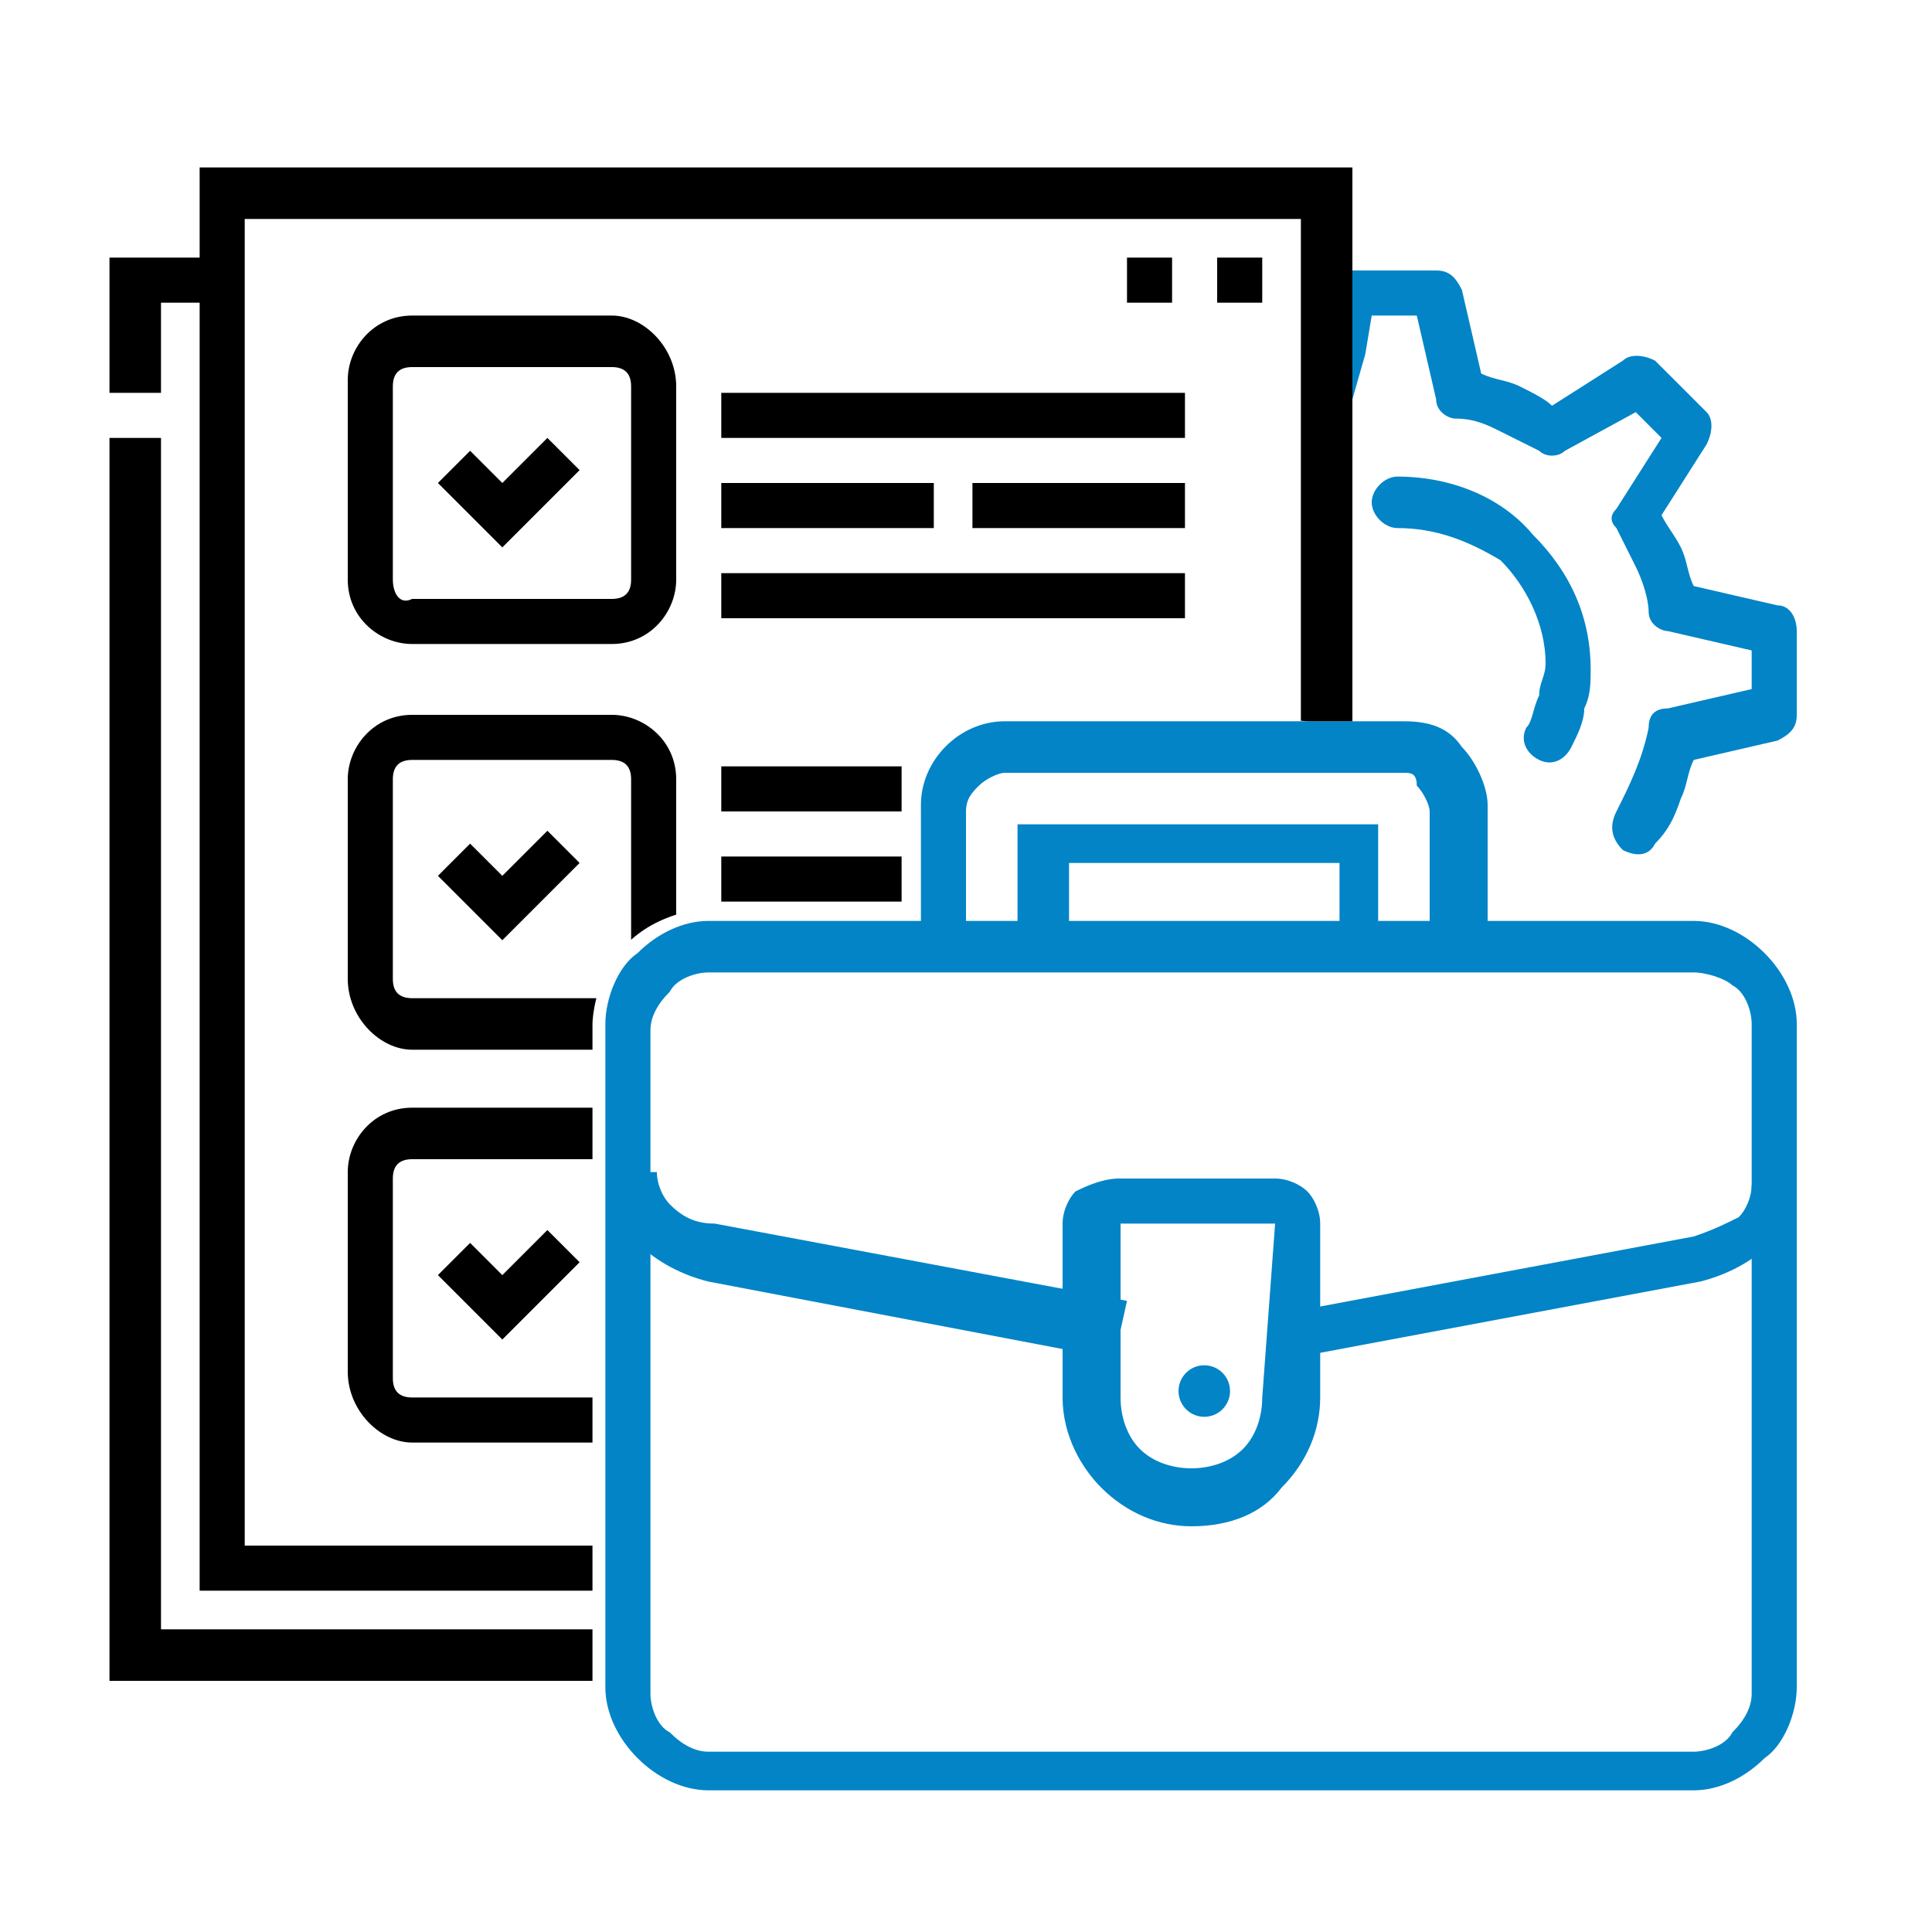 <?xml version="1.0" encoding="utf-8"?>
<!-- Generator: Adobe Illustrator 23.0.1, SVG Export Plug-In . SVG Version: 6.00 Build 0)  -->
<svg version="1.1" id="Layer_1" xmlns="http://www.w3.org/2000/svg" xmlns:xlink="http://www.w3.org/1999/xlink" x="0px" y="0px"
	 viewBox="0 0 30 30" style="enable-background:new 0 0 30 30;" xml:space="preserve">
<style type="text/css">
	.st0{fill:#0284C7;}
	.st1{fill:none;}
	.st2{fill:none;stroke:#000000;stroke-width:0.75;stroke-miterlimit:10;}
	.st3{clip-path:url(#SVGID_2_);}
</style>
<rect x="-214" y="-243" class="st1" width="512" height="512"/>
<g>
	<g>
		<path class="st0" d="M11,14.3h15.3c0.4,0,0.8,0.2,1.1,0.5v0c0.3,0.3,0.5,0.7,0.5,1.1v10.3c0,0.4-0.2,0.9-0.5,1.1
			c-0.3,0.3-0.7,0.5-1.1,0.5H11c-0.4,0-0.8-0.2-1.1-0.5c-0.3-0.3-0.5-0.7-0.5-1.1V15.9c0-0.4,0.2-0.9,0.5-1.1
			C10.2,14.5,10.6,14.3,11,14.3z M26.3,15.1H11c-0.2,0-0.5,0.1-0.6,0.3c-0.2,0.2-0.3,0.4-0.3,0.6v10.3c0,0.2,0.1,0.5,0.3,0.6
			c0.2,0.2,0.4,0.3,0.6,0.3h15.3c0.2,0,0.5-0.1,0.6-0.3c0.2-0.2,0.3-0.4,0.3-0.6V15.9c0-0.2-0.1-0.5-0.3-0.6v0
			C26.8,15.2,26.5,15.1,26.3,15.1z"/>
		<path class="st0" d="M15.6,11.2h6.2c0.4,0,0.7,0.1,0.9,0.4c0.2,0.2,0.4,0.6,0.4,0.9v2.5h-2.3v-1.6h-4.2v1.6h-2.3v-2.5
			C14.3,11.8,14.9,11.2,15.6,11.2C15.6,11.2,15.6,11.2,15.6,11.2L15.6,11.2z M21.8,12h-6.2c-0.1,0-0.3,0.1-0.4,0.2
			c-0.1,0.1-0.2,0.2-0.2,0.4v1.8h0.8v-1.6h5.6v1.6h0.8v-1.8c0-0.1-0.1-0.3-0.2-0.4h0C22,12,21.9,12,21.8,12z"/>
		<path class="st0" d="M17.3,21.1L11,19.9c-0.4-0.1-0.8-0.3-1.1-0.6c-0.3-0.3-0.4-0.6-0.4-1.1h0.7c0,0.2,0.1,0.4,0.2,0.5
			c0.2,0.2,0.4,0.3,0.7,0.3l6.4,1.2L17.3,21.1z M27.9,18.2c0,0.4-0.2,0.8-0.4,1.1v0c-0.3,0.3-0.7,0.5-1.1,0.6L20,21.1l-0.1-0.7
			l6.4-1.2c0.3-0.1,0.5-0.2,0.7-0.3c0.1-0.1,0.2-0.3,0.2-0.5L27.9,18.2z M21,6.2c0,0.2-0.2,0.3-0.4,0.3c0,0,0,0,0,0
			c-0.2,0-0.3-0.2-0.3-0.4c0,0,0,0,0,0l0.1-0.7l0.2-0.9c0-0.2,0.2-0.3,0.4-0.3h1.3c0.2,0,0.3,0.1,0.4,0.3l0.3,1.3
			c0.2,0.1,0.4,0.1,0.6,0.2c0.2,0.1,0.4,0.2,0.5,0.3l1.1-0.7c0.1-0.1,0.3-0.1,0.5,0h0L26.1,6c0,0,0,0,0,0l0.4,0.4
			c0.1,0.1,0.1,0.3,0,0.5l-0.7,1.1c0.1,0.2,0.2,0.3,0.3,0.5c0.1,0.2,0.1,0.4,0.2,0.6l1.3,0.3c0.2,0,0.3,0.2,0.3,0.4v1.3
			c0,0.2-0.1,0.3-0.3,0.4l-1.3,0.3c-0.1,0.2-0.1,0.4-0.2,0.6c-0.1,0.3-0.2,0.5-0.4,0.7c-0.1,0.2-0.3,0.2-0.5,0.1c0,0,0,0,0,0
			C25,13,25,12.8,25.1,12.6c0.2-0.4,0.4-0.8,0.5-1.3c0-0.2,0.1-0.3,0.3-0.3l1.3-0.3v-0.3h0v-0.3l-1.3-0.3c-0.1,0-0.3-0.1-0.3-0.3
			c0-0.2-0.1-0.5-0.2-0.7c-0.1-0.2-0.2-0.4-0.3-0.6C25,8.1,25,8,25.1,7.9l0.7-1.1l-0.2-0.2c0,0,0,0,0,0l-0.2-0.2L24.3,7
			c-0.1,0.1-0.3,0.1-0.4,0c-0.2-0.1-0.4-0.2-0.6-0.3c-0.2-0.1-0.4-0.2-0.7-0.2c-0.1,0-0.3-0.1-0.3-0.3L22,4.9h-0.7l-0.1,0.6L21,6.2z
			 M21.7,8.2c-0.2,0-0.4-0.2-0.4-0.4s0.2-0.4,0.4-0.4c0.8,0,1.6,0.3,2.1,0.9c0.6,0.6,0.9,1.3,0.9,2.1c0,0.2,0,0.4-0.1,0.6
			c0,0.2-0.1,0.4-0.2,0.6c-0.1,0.2-0.3,0.3-0.5,0.2c-0.2-0.1-0.3-0.3-0.2-0.5c0,0,0,0,0,0c0.1-0.1,0.1-0.3,0.2-0.5
			c0-0.2,0.1-0.3,0.1-0.5c0-0.6-0.3-1.2-0.7-1.6C22.8,8.4,22.3,8.2,21.7,8.2z"/>
		<path class="st0" d="M17.4,18.3h2.4c0.2,0,0.4,0.1,0.5,0.2l0,0c0.1,0.1,0.2,0.3,0.2,0.5v2.7c0,0.5-0.2,1-0.6,1.4
			c-0.3,0.4-0.8,0.6-1.4,0.6c-0.5,0-1-0.2-1.4-0.6c-0.3-0.3-0.6-0.8-0.6-1.4V19c0-0.2,0.1-0.4,0.2-0.5v0
			C17.1,18.3,17.3,18.3,17.4,18.3L17.4,18.3z M19.8,19h-2.4v2.7c0,0.3,0.1,0.6,0.3,0.8c0.2,0.2,0.5,0.3,0.8,0.3
			c0.3,0,0.6-0.1,0.8-0.3c0.2-0.2,0.3-0.5,0.3-0.8L19.8,19z"/>
		<circle class="st0" cx="18.7" cy="21.6" r="0.4"/>
	</g>
	<g>
		<defs>
			<path id="SVGID_1_" d="M9.2,26.3V15.9c0,0,0-1.6,1.8-1.8H14v-2.3l1.2-1l3.9,0.3l1.2,0.1H21l0-8.6l-1.6-0.3c0,0-18.1-1.1-18.1,0
				s0,24.3,0,24.3l6,0.4L9.2,26.3z"/>
		</defs>
		<clipPath id="SVGID_2_">
			<use xlink:href="#SVGID_1_"  style="overflow:visible;"/>
		</clipPath>
		<g class="st3">
			<g>
				<path d="M21,24.7H3.1V2.6H21V24.7z M3.8,24h16.4V3.4H3.8V24z"/>
			</g>
			<polygon points="19.6,26.1 17.5,26.1 17.5,25.3 18.9,25.3 18.9,24.3 19.6,24.3 			"/>
			<polygon points="16.8,26.1 1.7,26.1 1.7,6.8 2.5,6.8 2.5,25.3 16.8,25.3 			"/>
			<polygon points="2.5,6.1 1.7,6.1 1.7,4 3.5,4 3.5,4.7 2.5,4.7 			"/>
			<path d="M9.5,17.2H6.4c-0.6,0-1,0.5-1,1v3.1c0,0.6,0.5,1.1,1,1.1h3.1c0.6,0,1-0.5,1-1.1v-3.1C10.5,17.7,10,17.2,9.5,17.2z
				 M9.8,21.4c0,0.2-0.1,0.3-0.3,0.3H6.4c-0.2,0-0.3-0.1-0.3-0.3v-3.1c0-0.2,0.1-0.3,0.3-0.3h3.1c0.2,0,0.3,0.1,0.3,0.3V21.4z"/>
			<polygon points="7.8,8.5 6.8,7.5 7.3,7 7.8,7.5 8.5,6.8 9,7.3 			"/>
			<rect x="11.2" y="20.8" width="7.2" height="0.7"/>
			<polygon points="7.8,20.8 6.8,19.8 7.3,19.3 7.8,19.8 8.5,19.1 9,19.6 			"/>
			<polygon points="7.8,14.6 6.8,13.6 7.3,13.1 7.8,13.6 8.5,12.9 9,13.4 			"/>
			<rect x="15.1" y="19.5" width="3.3" height="0.7"/>
			<rect x="11.2" y="19.5" width="3.3" height="0.7"/>
			<rect x="11.2" y="18.1" width="7.2" height="0.7"/>
			<path d="M9.5,11.1H6.4c-0.6,0-1,0.5-1,1v3.1c0,0.6,0.5,1.1,1,1.1h3.1c0.6,0,1-0.5,1-1.1v-3.1C10.5,11.5,10,11.1,9.5,11.1z
				 M9.8,15.2c0,0.2-0.1,0.3-0.3,0.3H6.4c-0.2,0-0.3-0.1-0.3-0.3v-3.1c0-0.2,0.1-0.3,0.3-0.3h3.1c0.2,0,0.3,0.1,0.3,0.3V15.2z"/>
			<rect x="11.2" y="14.7" width="7.2" height="0.7"/>
			<rect x="15.1" y="13.3" width="3.3" height="0.7"/>
			<rect x="11.2" y="13.3" width="3.3" height="0.7"/>
			<rect x="11.2" y="11.9" width="7.2" height="0.7"/>
			<path d="M9.5,4.9H6.4c-0.6,0-1,0.5-1,1V9c0,0.6,0.5,1,1,1h3.1c0.6,0,1-0.5,1-1V6C10.5,5.4,10,4.9,9.5,4.9z M9.8,9
				c0,0.2-0.1,0.3-0.3,0.3H6.4C6.2,9.4,6.1,9.2,6.1,9V6c0-0.2,0.1-0.3,0.3-0.3h3.1c0.2,0,0.3,0.1,0.3,0.3V9z"/>
			<rect x="11.2" y="8.9" width="7.2" height="0.7"/>
			<rect x="15.1" y="7.5" width="3.3" height="0.7"/>
			<rect x="11.2" y="7.5" width="3.3" height="0.7"/>
			<rect x="11.2" y="6.1" width="7.2" height="0.7"/>
			<rect x="18.9" y="4" width="0.7" height="0.7"/>
			<rect x="17.5" y="4" width="0.7" height="0.7"/>
		</g>
	</g>
</g>
</svg>
